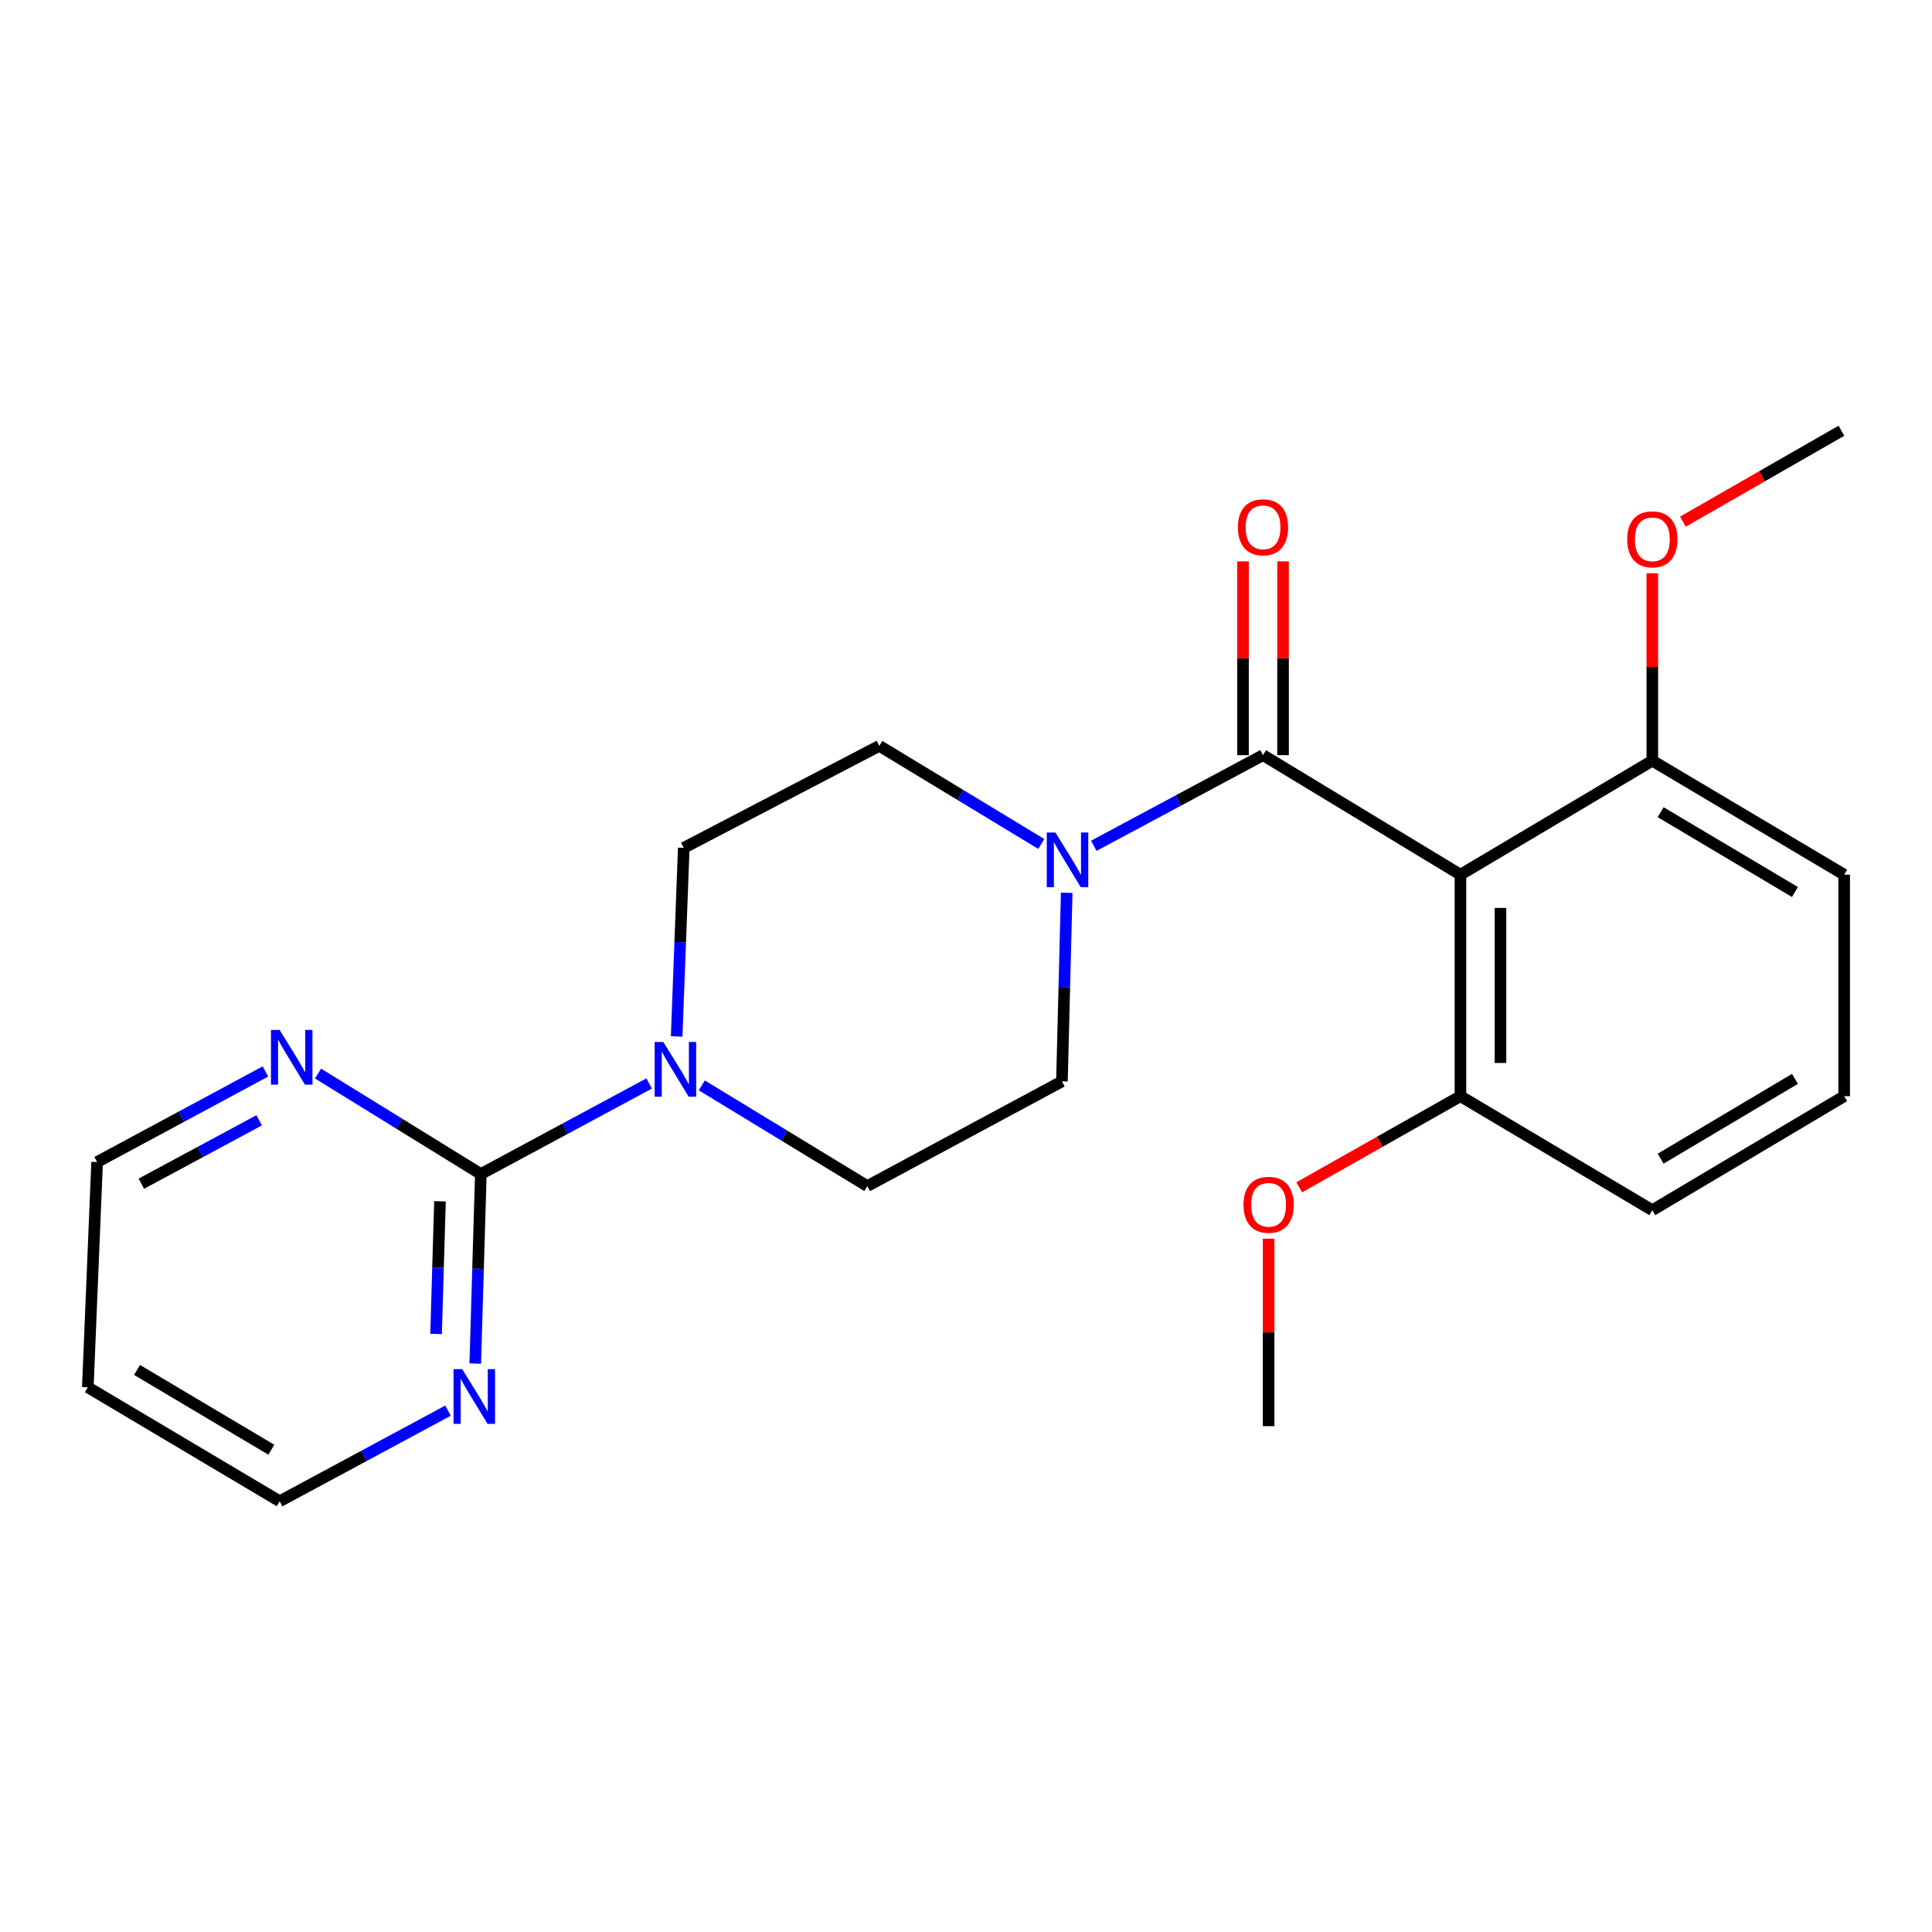 <?xml version='1.0' encoding='iso-8859-1'?>
<svg version='1.1' baseProfile='full'
              xmlns='http://www.w3.org/2000/svg'
                      xmlns:rdkit='http://www.rdkit.org/xml'
                      xmlns:xlink='http://www.w3.org/1999/xlink'
                  xml:space='preserve'
width='1000px' height='1000px' viewBox='0 0 1000 1000'>
<!-- END OF HEADER -->
<rect style='opacity:1.0;fill:#FFFFFF;stroke:none' width='1000' height='1000' x='0' y='0'> </rect>
<path class='bond-0' d='M 653.741,390.863 L 755.924,452.737' style='fill:none;fill-rule:evenodd;stroke:#000000;stroke-width:6px;stroke-linecap:butt;stroke-linejoin:miter;stroke-opacity:1' />
<path class='bond-1' d='M 653.741,390.863 L 609.95,414.32' style='fill:none;fill-rule:evenodd;stroke:#000000;stroke-width:6px;stroke-linecap:butt;stroke-linejoin:miter;stroke-opacity:1' />
<path class='bond-1' d='M 609.95,414.32 L 566.158,437.778' style='fill:none;fill-rule:evenodd;stroke:#0000FF;stroke-width:6px;stroke-linecap:butt;stroke-linejoin:miter;stroke-opacity:1' />
<path class='bond-8' d='M 664.103,390.863 L 664.103,340.711' style='fill:none;fill-rule:evenodd;stroke:#000000;stroke-width:6px;stroke-linecap:butt;stroke-linejoin:miter;stroke-opacity:1' />
<path class='bond-8' d='M 664.103,340.711 L 664.103,290.559' style='fill:none;fill-rule:evenodd;stroke:#FF0000;stroke-width:6px;stroke-linecap:butt;stroke-linejoin:miter;stroke-opacity:1' />
<path class='bond-8' d='M 643.379,390.863 L 643.379,340.711' style='fill:none;fill-rule:evenodd;stroke:#000000;stroke-width:6px;stroke-linecap:butt;stroke-linejoin:miter;stroke-opacity:1' />
<path class='bond-8' d='M 643.379,340.711 L 643.379,290.559' style='fill:none;fill-rule:evenodd;stroke:#FF0000;stroke-width:6px;stroke-linecap:butt;stroke-linejoin:miter;stroke-opacity:1' />
<path class='bond-6' d='M 755.924,452.737 L 755.924,567.389' style='fill:none;fill-rule:evenodd;stroke:#000000;stroke-width:6px;stroke-linecap:butt;stroke-linejoin:miter;stroke-opacity:1' />
<path class='bond-6' d='M 776.649,469.935 L 776.649,550.191' style='fill:none;fill-rule:evenodd;stroke:#000000;stroke-width:6px;stroke-linecap:butt;stroke-linejoin:miter;stroke-opacity:1' />
<path class='bond-7' d='M 755.924,452.737 L 855.241,393.729' style='fill:none;fill-rule:evenodd;stroke:#000000;stroke-width:6px;stroke-linecap:butt;stroke-linejoin:miter;stroke-opacity:1' />
<path class='bond-9' d='M 552.119,462.096 L 550.889,510.908' style='fill:none;fill-rule:evenodd;stroke:#0000FF;stroke-width:6px;stroke-linecap:butt;stroke-linejoin:miter;stroke-opacity:1' />
<path class='bond-9' d='M 550.889,510.908 L 549.658,559.721' style='fill:none;fill-rule:evenodd;stroke:#000000;stroke-width:6px;stroke-linecap:butt;stroke-linejoin:miter;stroke-opacity:1' />
<path class='bond-10' d='M 538.961,436.836 L 497.052,411.443' style='fill:none;fill-rule:evenodd;stroke:#0000FF;stroke-width:6px;stroke-linecap:butt;stroke-linejoin:miter;stroke-opacity:1' />
<path class='bond-10' d='M 497.052,411.443 L 455.143,386.05' style='fill:none;fill-rule:evenodd;stroke:#000000;stroke-width:6px;stroke-linecap:butt;stroke-linejoin:miter;stroke-opacity:1' />
<path class='bond-2' d='M 248.877,607.687 L 292.438,584.248' style='fill:none;fill-rule:evenodd;stroke:#000000;stroke-width:6px;stroke-linecap:butt;stroke-linejoin:miter;stroke-opacity:1' />
<path class='bond-2' d='M 292.438,584.248 L 335.998,560.81' style='fill:none;fill-rule:evenodd;stroke:#0000FF;stroke-width:6px;stroke-linecap:butt;stroke-linejoin:miter;stroke-opacity:1' />
<path class='bond-4' d='M 248.877,607.687 L 247.435,656.735' style='fill:none;fill-rule:evenodd;stroke:#000000;stroke-width:6px;stroke-linecap:butt;stroke-linejoin:miter;stroke-opacity:1' />
<path class='bond-4' d='M 247.435,656.735 L 245.993,705.783' style='fill:none;fill-rule:evenodd;stroke:#0000FF;stroke-width:6px;stroke-linecap:butt;stroke-linejoin:miter;stroke-opacity:1' />
<path class='bond-4' d='M 227.729,621.792 L 226.719,656.126' style='fill:none;fill-rule:evenodd;stroke:#000000;stroke-width:6px;stroke-linecap:butt;stroke-linejoin:miter;stroke-opacity:1' />
<path class='bond-4' d='M 226.719,656.126 L 225.71,690.46' style='fill:none;fill-rule:evenodd;stroke:#0000FF;stroke-width:6px;stroke-linecap:butt;stroke-linejoin:miter;stroke-opacity:1' />
<path class='bond-5' d='M 248.877,607.687 L 206.74,581.677' style='fill:none;fill-rule:evenodd;stroke:#000000;stroke-width:6px;stroke-linecap:butt;stroke-linejoin:miter;stroke-opacity:1' />
<path class='bond-5' d='M 206.74,581.677 L 164.604,555.668' style='fill:none;fill-rule:evenodd;stroke:#0000FF;stroke-width:6px;stroke-linecap:butt;stroke-linejoin:miter;stroke-opacity:1' />
<path class='bond-3' d='M 363.244,561.795 L 406.073,587.855' style='fill:none;fill-rule:evenodd;stroke:#0000FF;stroke-width:6px;stroke-linecap:butt;stroke-linejoin:miter;stroke-opacity:1' />
<path class='bond-3' d='M 406.073,587.855 L 448.903,613.916' style='fill:none;fill-rule:evenodd;stroke:#000000;stroke-width:6px;stroke-linecap:butt;stroke-linejoin:miter;stroke-opacity:1' />
<path class='bond-23' d='M 350.239,536.464 L 352.077,487.652' style='fill:none;fill-rule:evenodd;stroke:#0000FF;stroke-width:6px;stroke-linecap:butt;stroke-linejoin:miter;stroke-opacity:1' />
<path class='bond-23' d='M 352.077,487.652 L 353.915,438.84' style='fill:none;fill-rule:evenodd;stroke:#000000;stroke-width:6px;stroke-linecap:butt;stroke-linejoin:miter;stroke-opacity:1' />
<path class='bond-17' d='M 231.892,730.144 L 188.326,753.598' style='fill:none;fill-rule:evenodd;stroke:#0000FF;stroke-width:6px;stroke-linecap:butt;stroke-linejoin:miter;stroke-opacity:1' />
<path class='bond-17' d='M 188.326,753.598 L 144.759,777.052' style='fill:none;fill-rule:evenodd;stroke:#000000;stroke-width:6px;stroke-linecap:butt;stroke-linejoin:miter;stroke-opacity:1' />
<path class='bond-16' d='M 137.389,554.582 L 93.828,578.026' style='fill:none;fill-rule:evenodd;stroke:#0000FF;stroke-width:6px;stroke-linecap:butt;stroke-linejoin:miter;stroke-opacity:1' />
<path class='bond-16' d='M 93.828,578.026 L 50.267,601.469' style='fill:none;fill-rule:evenodd;stroke:#000000;stroke-width:6px;stroke-linecap:butt;stroke-linejoin:miter;stroke-opacity:1' />
<path class='bond-16' d='M 134.142,579.865 L 103.649,596.275' style='fill:none;fill-rule:evenodd;stroke:#0000FF;stroke-width:6px;stroke-linecap:butt;stroke-linejoin:miter;stroke-opacity:1' />
<path class='bond-16' d='M 103.649,596.275 L 73.157,612.686' style='fill:none;fill-rule:evenodd;stroke:#000000;stroke-width:6px;stroke-linecap:butt;stroke-linejoin:miter;stroke-opacity:1' />
<path class='bond-13' d='M 755.924,567.389 L 714.203,590.973' style='fill:none;fill-rule:evenodd;stroke:#000000;stroke-width:6px;stroke-linecap:butt;stroke-linejoin:miter;stroke-opacity:1' />
<path class='bond-13' d='M 714.203,590.973 L 672.483,614.557' style='fill:none;fill-rule:evenodd;stroke:#FF0000;stroke-width:6px;stroke-linecap:butt;stroke-linejoin:miter;stroke-opacity:1' />
<path class='bond-20' d='M 755.924,567.389 L 855.241,626.396' style='fill:none;fill-rule:evenodd;stroke:#000000;stroke-width:6px;stroke-linecap:butt;stroke-linejoin:miter;stroke-opacity:1' />
<path class='bond-14' d='M 855.241,393.729 L 855.241,345.216' style='fill:none;fill-rule:evenodd;stroke:#000000;stroke-width:6px;stroke-linecap:butt;stroke-linejoin:miter;stroke-opacity:1' />
<path class='bond-14' d='M 855.241,345.216 L 855.241,296.703' style='fill:none;fill-rule:evenodd;stroke:#FF0000;stroke-width:6px;stroke-linecap:butt;stroke-linejoin:miter;stroke-opacity:1' />
<path class='bond-19' d='M 855.241,393.729 L 954.545,452.737' style='fill:none;fill-rule:evenodd;stroke:#000000;stroke-width:6px;stroke-linecap:butt;stroke-linejoin:miter;stroke-opacity:1' />
<path class='bond-19' d='M 859.55,420.397 L 929.063,461.702' style='fill:none;fill-rule:evenodd;stroke:#000000;stroke-width:6px;stroke-linecap:butt;stroke-linejoin:miter;stroke-opacity:1' />
<path class='bond-12' d='M 549.658,559.721 L 448.903,613.916' style='fill:none;fill-rule:evenodd;stroke:#000000;stroke-width:6px;stroke-linecap:butt;stroke-linejoin:miter;stroke-opacity:1' />
<path class='bond-11' d='M 455.143,386.05 L 353.915,438.84' style='fill:none;fill-rule:evenodd;stroke:#000000;stroke-width:6px;stroke-linecap:butt;stroke-linejoin:miter;stroke-opacity:1' />
<path class='bond-22' d='M 656.631,641.145 L 656.631,689.663' style='fill:none;fill-rule:evenodd;stroke:#FF0000;stroke-width:6px;stroke-linecap:butt;stroke-linejoin:miter;stroke-opacity:1' />
<path class='bond-22' d='M 656.631,689.663 L 656.631,738.182' style='fill:none;fill-rule:evenodd;stroke:#000000;stroke-width:6px;stroke-linecap:butt;stroke-linejoin:miter;stroke-opacity:1' />
<path class='bond-21' d='M 871.061,270.004 L 912.09,246.476' style='fill:none;fill-rule:evenodd;stroke:#FF0000;stroke-width:6px;stroke-linecap:butt;stroke-linejoin:miter;stroke-opacity:1' />
<path class='bond-21' d='M 912.09,246.476 L 953.118,222.948' style='fill:none;fill-rule:evenodd;stroke:#000000;stroke-width:6px;stroke-linecap:butt;stroke-linejoin:miter;stroke-opacity:1' />
<path class='bond-15' d='M 45.455,718.045 L 144.759,777.052' style='fill:none;fill-rule:evenodd;stroke:#000000;stroke-width:6px;stroke-linecap:butt;stroke-linejoin:miter;stroke-opacity:1' />
<path class='bond-15' d='M 70.937,709.079 L 140.45,750.384' style='fill:none;fill-rule:evenodd;stroke:#000000;stroke-width:6px;stroke-linecap:butt;stroke-linejoin:miter;stroke-opacity:1' />
<path class='bond-25' d='M 45.455,718.045 L 50.267,601.469' style='fill:none;fill-rule:evenodd;stroke:#000000;stroke-width:6px;stroke-linecap:butt;stroke-linejoin:miter;stroke-opacity:1' />
<path class='bond-18' d='M 954.545,567.389 L 954.545,452.737' style='fill:none;fill-rule:evenodd;stroke:#000000;stroke-width:6px;stroke-linecap:butt;stroke-linejoin:miter;stroke-opacity:1' />
<path class='bond-24' d='M 954.545,567.389 L 855.241,626.396' style='fill:none;fill-rule:evenodd;stroke:#000000;stroke-width:6px;stroke-linecap:butt;stroke-linejoin:miter;stroke-opacity:1' />
<path class='bond-24' d='M 929.063,558.424 L 859.55,599.729' style='fill:none;fill-rule:evenodd;stroke:#000000;stroke-width:6px;stroke-linecap:butt;stroke-linejoin:miter;stroke-opacity:1' />
<path  class='atom-2' d='M 546.288 430.909
L 555.568 445.909
Q 556.488 447.389, 557.968 450.069
Q 559.448 452.749, 559.528 452.909
L 559.528 430.909
L 563.288 430.909
L 563.288 459.229
L 559.408 459.229
L 549.448 442.829
Q 548.288 440.909, 547.048 438.709
Q 545.848 436.509, 545.488 435.829
L 545.488 459.229
L 541.808 459.229
L 541.808 430.909
L 546.288 430.909
' fill='#0000FF'/>
<path  class='atom-4' d='M 343.338 539.332
L 352.618 554.332
Q 353.538 555.812, 355.018 558.492
Q 356.498 561.172, 356.578 561.332
L 356.578 539.332
L 360.338 539.332
L 360.338 567.652
L 356.458 567.652
L 346.498 551.252
Q 345.338 549.332, 344.098 547.132
Q 342.898 544.932, 342.538 544.252
L 342.538 567.652
L 338.858 567.652
L 338.858 539.332
L 343.338 539.332
' fill='#0000FF'/>
<path  class='atom-5' d='M 239.232 708.663
L 248.512 723.663
Q 249.432 725.143, 250.912 727.823
Q 252.392 730.503, 252.472 730.663
L 252.472 708.663
L 256.232 708.663
L 256.232 736.983
L 252.352 736.983
L 242.392 720.583
Q 241.232 718.663, 239.992 716.463
Q 238.792 714.263, 238.432 713.583
L 238.432 736.983
L 234.752 736.983
L 234.752 708.663
L 239.232 708.663
' fill='#0000FF'/>
<path  class='atom-6' d='M 144.728 533.103
L 154.008 548.103
Q 154.928 549.583, 156.408 552.263
Q 157.888 554.943, 157.968 555.103
L 157.968 533.103
L 161.728 533.103
L 161.728 561.423
L 157.848 561.423
L 147.888 545.023
Q 146.728 543.103, 145.488 540.903
Q 144.288 538.703, 143.928 538.023
L 143.928 561.423
L 140.248 561.423
L 140.248 533.103
L 144.728 533.103
' fill='#0000FF'/>
<path  class='atom-9' d='M 640.741 272.928
Q 640.741 266.128, 644.101 262.328
Q 647.461 258.528, 653.741 258.528
Q 660.021 258.528, 663.381 262.328
Q 666.741 266.128, 666.741 272.928
Q 666.741 279.808, 663.341 283.728
Q 659.941 287.608, 653.741 287.608
Q 647.501 287.608, 644.101 283.728
Q 640.741 279.848, 640.741 272.928
M 653.741 284.408
Q 658.061 284.408, 660.381 281.528
Q 662.741 278.608, 662.741 272.928
Q 662.741 267.368, 660.381 264.568
Q 658.061 261.728, 653.741 261.728
Q 649.421 261.728, 647.061 264.528
Q 644.741 267.328, 644.741 272.928
Q 644.741 278.648, 647.061 281.528
Q 649.421 284.408, 653.741 284.408
' fill='#FF0000'/>
<path  class='atom-14' d='M 643.631 623.598
Q 643.631 616.798, 646.991 612.998
Q 650.351 609.198, 656.631 609.198
Q 662.911 609.198, 666.271 612.998
Q 669.631 616.798, 669.631 623.598
Q 669.631 630.478, 666.231 634.398
Q 662.831 638.278, 656.631 638.278
Q 650.391 638.278, 646.991 634.398
Q 643.631 630.518, 643.631 623.598
M 656.631 635.078
Q 660.951 635.078, 663.271 632.198
Q 665.631 629.278, 665.631 623.598
Q 665.631 618.038, 663.271 615.238
Q 660.951 612.398, 656.631 612.398
Q 652.311 612.398, 649.951 615.198
Q 647.631 617.998, 647.631 623.598
Q 647.631 629.318, 649.951 632.198
Q 652.311 635.078, 656.631 635.078
' fill='#FF0000'/>
<path  class='atom-15' d='M 842.241 279.157
Q 842.241 272.357, 845.601 268.557
Q 848.961 264.757, 855.241 264.757
Q 861.521 264.757, 864.881 268.557
Q 868.241 272.357, 868.241 279.157
Q 868.241 286.037, 864.841 289.957
Q 861.441 293.837, 855.241 293.837
Q 849.001 293.837, 845.601 289.957
Q 842.241 286.077, 842.241 279.157
M 855.241 290.637
Q 859.561 290.637, 861.881 287.757
Q 864.241 284.837, 864.241 279.157
Q 864.241 273.597, 861.881 270.797
Q 859.561 267.957, 855.241 267.957
Q 850.921 267.957, 848.561 270.757
Q 846.241 273.557, 846.241 279.157
Q 846.241 284.877, 848.561 287.757
Q 850.921 290.637, 855.241 290.637
' fill='#FF0000'/>
</svg>

